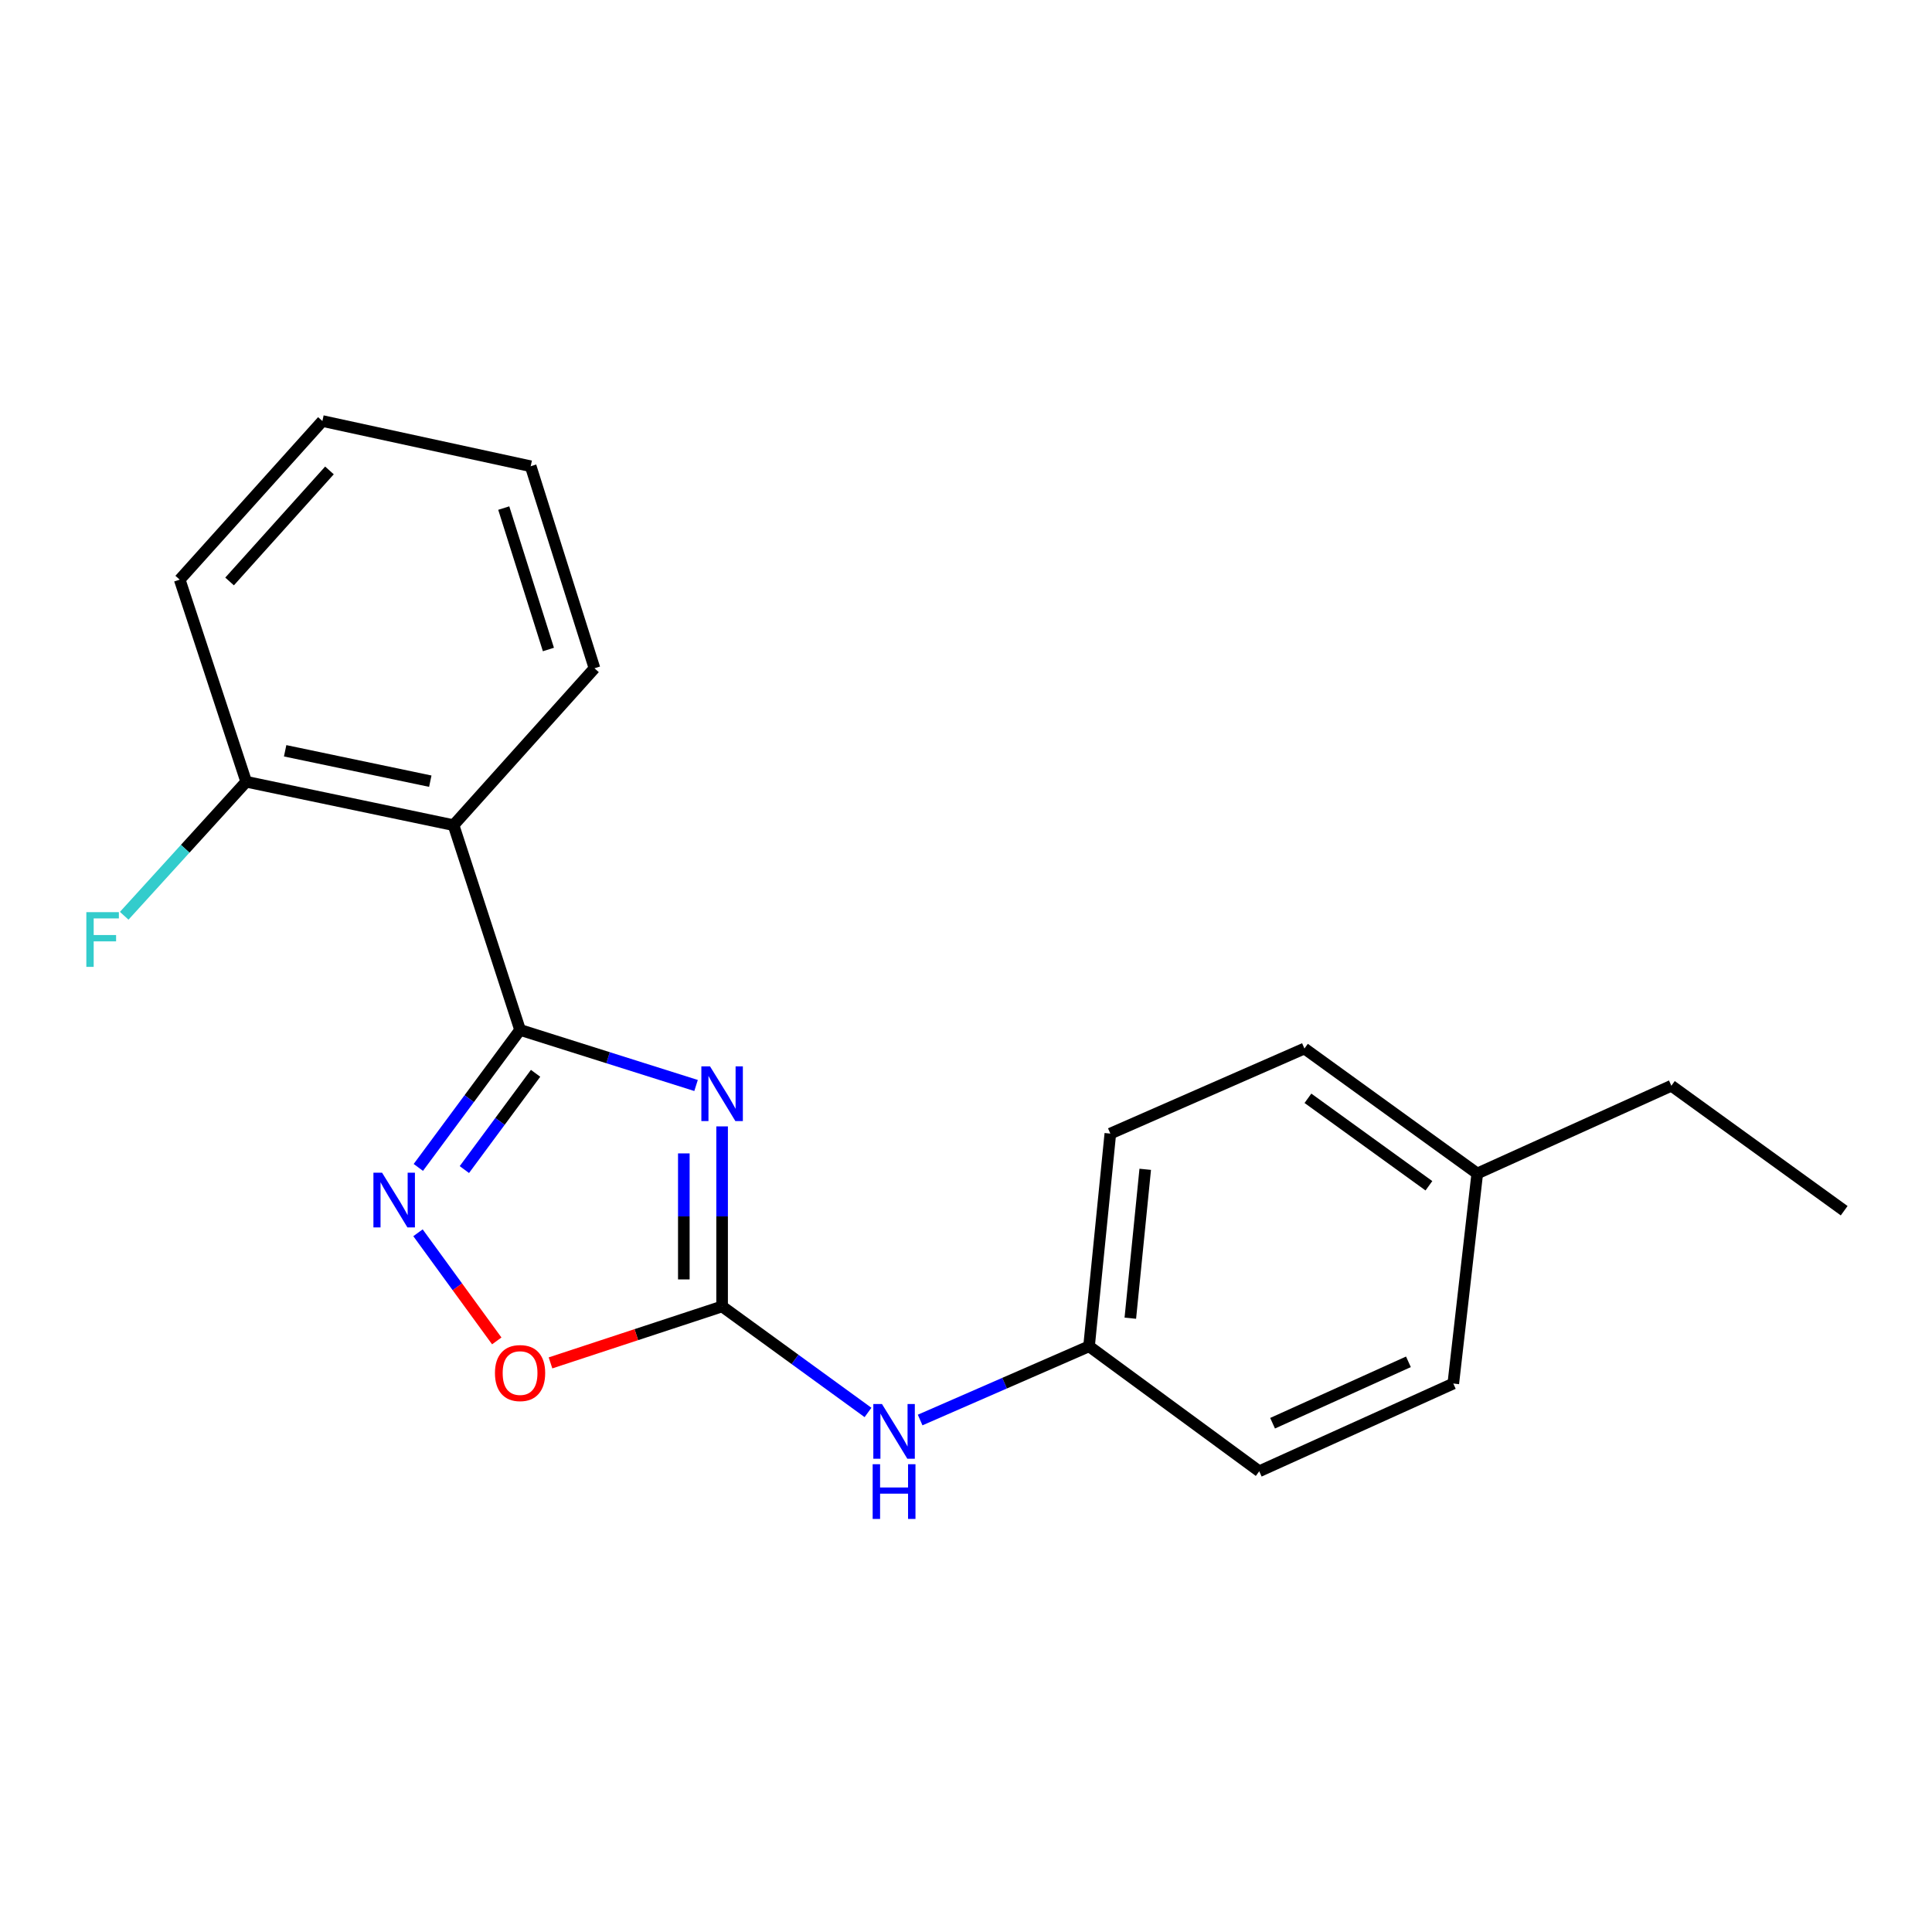 <?xml version='1.0' encoding='iso-8859-1'?>
<svg version='1.1' baseProfile='full'
              xmlns='http://www.w3.org/2000/svg'
                      xmlns:rdkit='http://www.rdkit.org/xml'
                      xmlns:xlink='http://www.w3.org/1999/xlink'
                  xml:space='preserve'
width='1000px' height='1000px' viewBox='0 0 1000 1000'>
<!-- END OF HEADER -->
<rect style='opacity:1.0;fill:#FFFFFF;stroke:none' width='1000' height='1000' x='0' y='0'> </rect>
<path class='bond-0' d='M 360.279,561.849 L 314.734,547.467' style='fill:none;fill-rule:evenodd;stroke:#0000FF;stroke-width:6px;stroke-linecap:butt;stroke-linejoin:miter;stroke-opacity:1' />
<path class='bond-0' d='M 314.734,547.467 L 269.188,533.084' style='fill:none;fill-rule:evenodd;stroke:#000000;stroke-width:6px;stroke-linecap:butt;stroke-linejoin:miter;stroke-opacity:1' />
<path class='bond-1' d='M 373.761,583.019 L 373.761,629.612' style='fill:none;fill-rule:evenodd;stroke:#0000FF;stroke-width:6px;stroke-linecap:butt;stroke-linejoin:miter;stroke-opacity:1' />
<path class='bond-1' d='M 373.761,629.612 L 373.761,676.205' style='fill:none;fill-rule:evenodd;stroke:#000000;stroke-width:6px;stroke-linecap:butt;stroke-linejoin:miter;stroke-opacity:1' />
<path class='bond-1' d='M 353.947,596.997 L 353.947,629.612' style='fill:none;fill-rule:evenodd;stroke:#0000FF;stroke-width:6px;stroke-linecap:butt;stroke-linejoin:miter;stroke-opacity:1' />
<path class='bond-1' d='M 353.947,629.612 L 353.947,662.227' style='fill:none;fill-rule:evenodd;stroke:#000000;stroke-width:6px;stroke-linecap:butt;stroke-linejoin:miter;stroke-opacity:1' />
<path class='bond-2' d='M 269.188,533.084 L 242.858,568.67' style='fill:none;fill-rule:evenodd;stroke:#000000;stroke-width:6px;stroke-linecap:butt;stroke-linejoin:miter;stroke-opacity:1' />
<path class='bond-2' d='M 242.858,568.67 L 216.527,604.257' style='fill:none;fill-rule:evenodd;stroke:#0000FF;stroke-width:6px;stroke-linecap:butt;stroke-linejoin:miter;stroke-opacity:1' />
<path class='bond-2' d='M 277.217,555.545 L 258.785,580.455' style='fill:none;fill-rule:evenodd;stroke:#000000;stroke-width:6px;stroke-linecap:butt;stroke-linejoin:miter;stroke-opacity:1' />
<path class='bond-2' d='M 258.785,580.455 L 240.354,605.366' style='fill:none;fill-rule:evenodd;stroke:#0000FF;stroke-width:6px;stroke-linecap:butt;stroke-linejoin:miter;stroke-opacity:1' />
<path class='bond-3' d='M 269.188,533.084 L 234.756,427.102' style='fill:none;fill-rule:evenodd;stroke:#000000;stroke-width:6px;stroke-linecap:butt;stroke-linejoin:miter;stroke-opacity:1' />
<path class='bond-4' d='M 373.761,676.205 L 329.351,690.818' style='fill:none;fill-rule:evenodd;stroke:#000000;stroke-width:6px;stroke-linecap:butt;stroke-linejoin:miter;stroke-opacity:1' />
<path class='bond-4' d='M 329.351,690.818 L 284.941,705.432' style='fill:none;fill-rule:evenodd;stroke:#FF0000;stroke-width:6px;stroke-linecap:butt;stroke-linejoin:miter;stroke-opacity:1' />
<path class='bond-5' d='M 373.761,676.205 L 411.519,703.644' style='fill:none;fill-rule:evenodd;stroke:#000000;stroke-width:6px;stroke-linecap:butt;stroke-linejoin:miter;stroke-opacity:1' />
<path class='bond-5' d='M 411.519,703.644 L 449.278,731.082' style='fill:none;fill-rule:evenodd;stroke:#0000FF;stroke-width:6px;stroke-linecap:butt;stroke-linejoin:miter;stroke-opacity:1' />
<path class='bond-20' d='M 216.353,638.083 L 236.738,666.067' style='fill:none;fill-rule:evenodd;stroke:#0000FF;stroke-width:6px;stroke-linecap:butt;stroke-linejoin:miter;stroke-opacity:1' />
<path class='bond-20' d='M 236.738,666.067 L 257.123,694.051' style='fill:none;fill-rule:evenodd;stroke:#FF0000;stroke-width:6px;stroke-linecap:butt;stroke-linejoin:miter;stroke-opacity:1' />
<path class='bond-6' d='M 234.756,427.102 L 127.432,404.625' style='fill:none;fill-rule:evenodd;stroke:#000000;stroke-width:6px;stroke-linecap:butt;stroke-linejoin:miter;stroke-opacity:1' />
<path class='bond-6' d='M 222.719,404.338 L 147.592,388.603' style='fill:none;fill-rule:evenodd;stroke:#000000;stroke-width:6px;stroke-linecap:butt;stroke-linejoin:miter;stroke-opacity:1' />
<path class='bond-10' d='M 234.756,427.102 L 307.704,345.899' style='fill:none;fill-rule:evenodd;stroke:#000000;stroke-width:6px;stroke-linecap:butt;stroke-linejoin:miter;stroke-opacity:1' />
<path class='bond-7' d='M 476.261,734.997 L 519.974,715.921' style='fill:none;fill-rule:evenodd;stroke:#0000FF;stroke-width:6px;stroke-linecap:butt;stroke-linejoin:miter;stroke-opacity:1' />
<path class='bond-7' d='M 519.974,715.921 L 563.686,696.844' style='fill:none;fill-rule:evenodd;stroke:#000000;stroke-width:6px;stroke-linecap:butt;stroke-linejoin:miter;stroke-opacity:1' />
<path class='bond-8' d='M 127.432,404.625 L 95.861,439.315' style='fill:none;fill-rule:evenodd;stroke:#000000;stroke-width:6px;stroke-linecap:butt;stroke-linejoin:miter;stroke-opacity:1' />
<path class='bond-8' d='M 95.861,439.315 L 64.289,474.005' style='fill:none;fill-rule:evenodd;stroke:#33CCCC;stroke-width:6px;stroke-linecap:butt;stroke-linejoin:miter;stroke-opacity:1' />
<path class='bond-15' d='M 127.432,404.625 L 93.022,300.03' style='fill:none;fill-rule:evenodd;stroke:#000000;stroke-width:6px;stroke-linecap:butt;stroke-linejoin:miter;stroke-opacity:1' />
<path class='bond-11' d='M 563.686,696.844 L 651.781,761.525' style='fill:none;fill-rule:evenodd;stroke:#000000;stroke-width:6px;stroke-linecap:butt;stroke-linejoin:miter;stroke-opacity:1' />
<path class='bond-12' d='M 563.686,696.844 L 574.705,586.746' style='fill:none;fill-rule:evenodd;stroke:#000000;stroke-width:6px;stroke-linecap:butt;stroke-linejoin:miter;stroke-opacity:1' />
<path class='bond-12' d='M 585.055,682.303 L 592.768,605.234' style='fill:none;fill-rule:evenodd;stroke:#000000;stroke-width:6px;stroke-linecap:butt;stroke-linejoin:miter;stroke-opacity:1' />
<path class='bond-9' d='M 764.631,607.396 L 675.172,542.715' style='fill:none;fill-rule:evenodd;stroke:#000000;stroke-width:6px;stroke-linecap:butt;stroke-linejoin:miter;stroke-opacity:1' />
<path class='bond-9' d='M 739.603,613.751 L 676.981,568.474' style='fill:none;fill-rule:evenodd;stroke:#000000;stroke-width:6px;stroke-linecap:butt;stroke-linejoin:miter;stroke-opacity:1' />
<path class='bond-16' d='M 764.631,607.396 L 865.097,561.979' style='fill:none;fill-rule:evenodd;stroke:#000000;stroke-width:6px;stroke-linecap:butt;stroke-linejoin:miter;stroke-opacity:1' />
<path class='bond-21' d='M 764.631,607.396 L 752.225,716.119' style='fill:none;fill-rule:evenodd;stroke:#000000;stroke-width:6px;stroke-linecap:butt;stroke-linejoin:miter;stroke-opacity:1' />
<path class='bond-17' d='M 307.704,345.899 L 274.681,241.327' style='fill:none;fill-rule:evenodd;stroke:#000000;stroke-width:6px;stroke-linecap:butt;stroke-linejoin:miter;stroke-opacity:1' />
<path class='bond-17' d='M 283.857,336.18 L 260.741,262.979' style='fill:none;fill-rule:evenodd;stroke:#000000;stroke-width:6px;stroke-linecap:butt;stroke-linejoin:miter;stroke-opacity:1' />
<path class='bond-13' d='M 651.781,761.525 L 752.225,716.119' style='fill:none;fill-rule:evenodd;stroke:#000000;stroke-width:6px;stroke-linecap:butt;stroke-linejoin:miter;stroke-opacity:1' />
<path class='bond-13' d='M 658.686,736.66 L 728.997,704.875' style='fill:none;fill-rule:evenodd;stroke:#000000;stroke-width:6px;stroke-linecap:butt;stroke-linejoin:miter;stroke-opacity:1' />
<path class='bond-14' d='M 574.705,586.746 L 675.172,542.715' style='fill:none;fill-rule:evenodd;stroke:#000000;stroke-width:6px;stroke-linecap:butt;stroke-linejoin:miter;stroke-opacity:1' />
<path class='bond-22' d='M 93.022,300.03 L 166.872,217.924' style='fill:none;fill-rule:evenodd;stroke:#000000;stroke-width:6px;stroke-linecap:butt;stroke-linejoin:miter;stroke-opacity:1' />
<path class='bond-22' d='M 118.831,300.965 L 170.526,243.49' style='fill:none;fill-rule:evenodd;stroke:#000000;stroke-width:6px;stroke-linecap:butt;stroke-linejoin:miter;stroke-opacity:1' />
<path class='bond-18' d='M 865.097,561.979 L 954.545,626.66' style='fill:none;fill-rule:evenodd;stroke:#000000;stroke-width:6px;stroke-linecap:butt;stroke-linejoin:miter;stroke-opacity:1' />
<path class='bond-19' d='M 274.681,241.327 L 166.872,217.924' style='fill:none;fill-rule:evenodd;stroke:#000000;stroke-width:6px;stroke-linecap:butt;stroke-linejoin:miter;stroke-opacity:1' />
<path  class='atom-0' d='M 367.501 551.947
L 376.781 566.947
Q 377.701 568.427, 379.181 571.107
Q 380.661 573.787, 380.741 573.947
L 380.741 551.947
L 384.501 551.947
L 384.501 580.267
L 380.621 580.267
L 370.661 563.867
Q 369.501 561.947, 368.261 559.747
Q 367.061 557.547, 366.701 556.867
L 366.701 580.267
L 363.021 580.267
L 363.021 551.947
L 367.501 551.947
' fill='#0000FF'/>
<path  class='atom-3' d='M 197.763 606.996
L 207.043 621.996
Q 207.963 623.476, 209.443 626.156
Q 210.923 628.836, 211.003 628.996
L 211.003 606.996
L 214.763 606.996
L 214.763 635.316
L 210.883 635.316
L 200.923 618.916
Q 199.763 616.996, 198.523 614.796
Q 197.323 612.596, 196.963 611.916
L 196.963 635.316
L 193.283 635.316
L 193.283 606.996
L 197.763 606.996
' fill='#0000FF'/>
<path  class='atom-5' d='M 256.188 710.695
Q 256.188 703.895, 259.548 700.095
Q 262.908 696.295, 269.188 696.295
Q 275.468 696.295, 278.828 700.095
Q 282.188 703.895, 282.188 710.695
Q 282.188 717.575, 278.788 721.495
Q 275.388 725.375, 269.188 725.375
Q 262.948 725.375, 259.548 721.495
Q 256.188 717.615, 256.188 710.695
M 269.188 722.175
Q 273.508 722.175, 275.828 719.295
Q 278.188 716.375, 278.188 710.695
Q 278.188 705.135, 275.828 702.335
Q 273.508 699.495, 269.188 699.495
Q 264.868 699.495, 262.508 702.295
Q 260.188 705.095, 260.188 710.695
Q 260.188 716.415, 262.508 719.295
Q 264.868 722.175, 269.188 722.175
' fill='#FF0000'/>
<path  class='atom-6' d='M 456.509 726.726
L 465.789 741.726
Q 466.709 743.206, 468.189 745.886
Q 469.669 748.566, 469.749 748.726
L 469.749 726.726
L 473.509 726.726
L 473.509 755.046
L 469.629 755.046
L 459.669 738.646
Q 458.509 736.726, 457.269 734.526
Q 456.069 732.326, 455.709 731.646
L 455.709 755.046
L 452.029 755.046
L 452.029 726.726
L 456.509 726.726
' fill='#0000FF'/>
<path  class='atom-6' d='M 451.689 757.878
L 455.529 757.878
L 455.529 769.918
L 470.009 769.918
L 470.009 757.878
L 473.849 757.878
L 473.849 786.198
L 470.009 786.198
L 470.009 773.118
L 455.529 773.118
L 455.529 786.198
L 451.689 786.198
L 451.689 757.878
' fill='#0000FF'/>
<path  class='atom-9' d='M 44.689 472.13
L 61.529 472.13
L 61.529 475.37
L 48.489 475.37
L 48.489 483.97
L 60.089 483.97
L 60.089 487.25
L 48.489 487.25
L 48.489 500.45
L 44.689 500.45
L 44.689 472.13
' fill='#33CCCC'/>
</svg>
